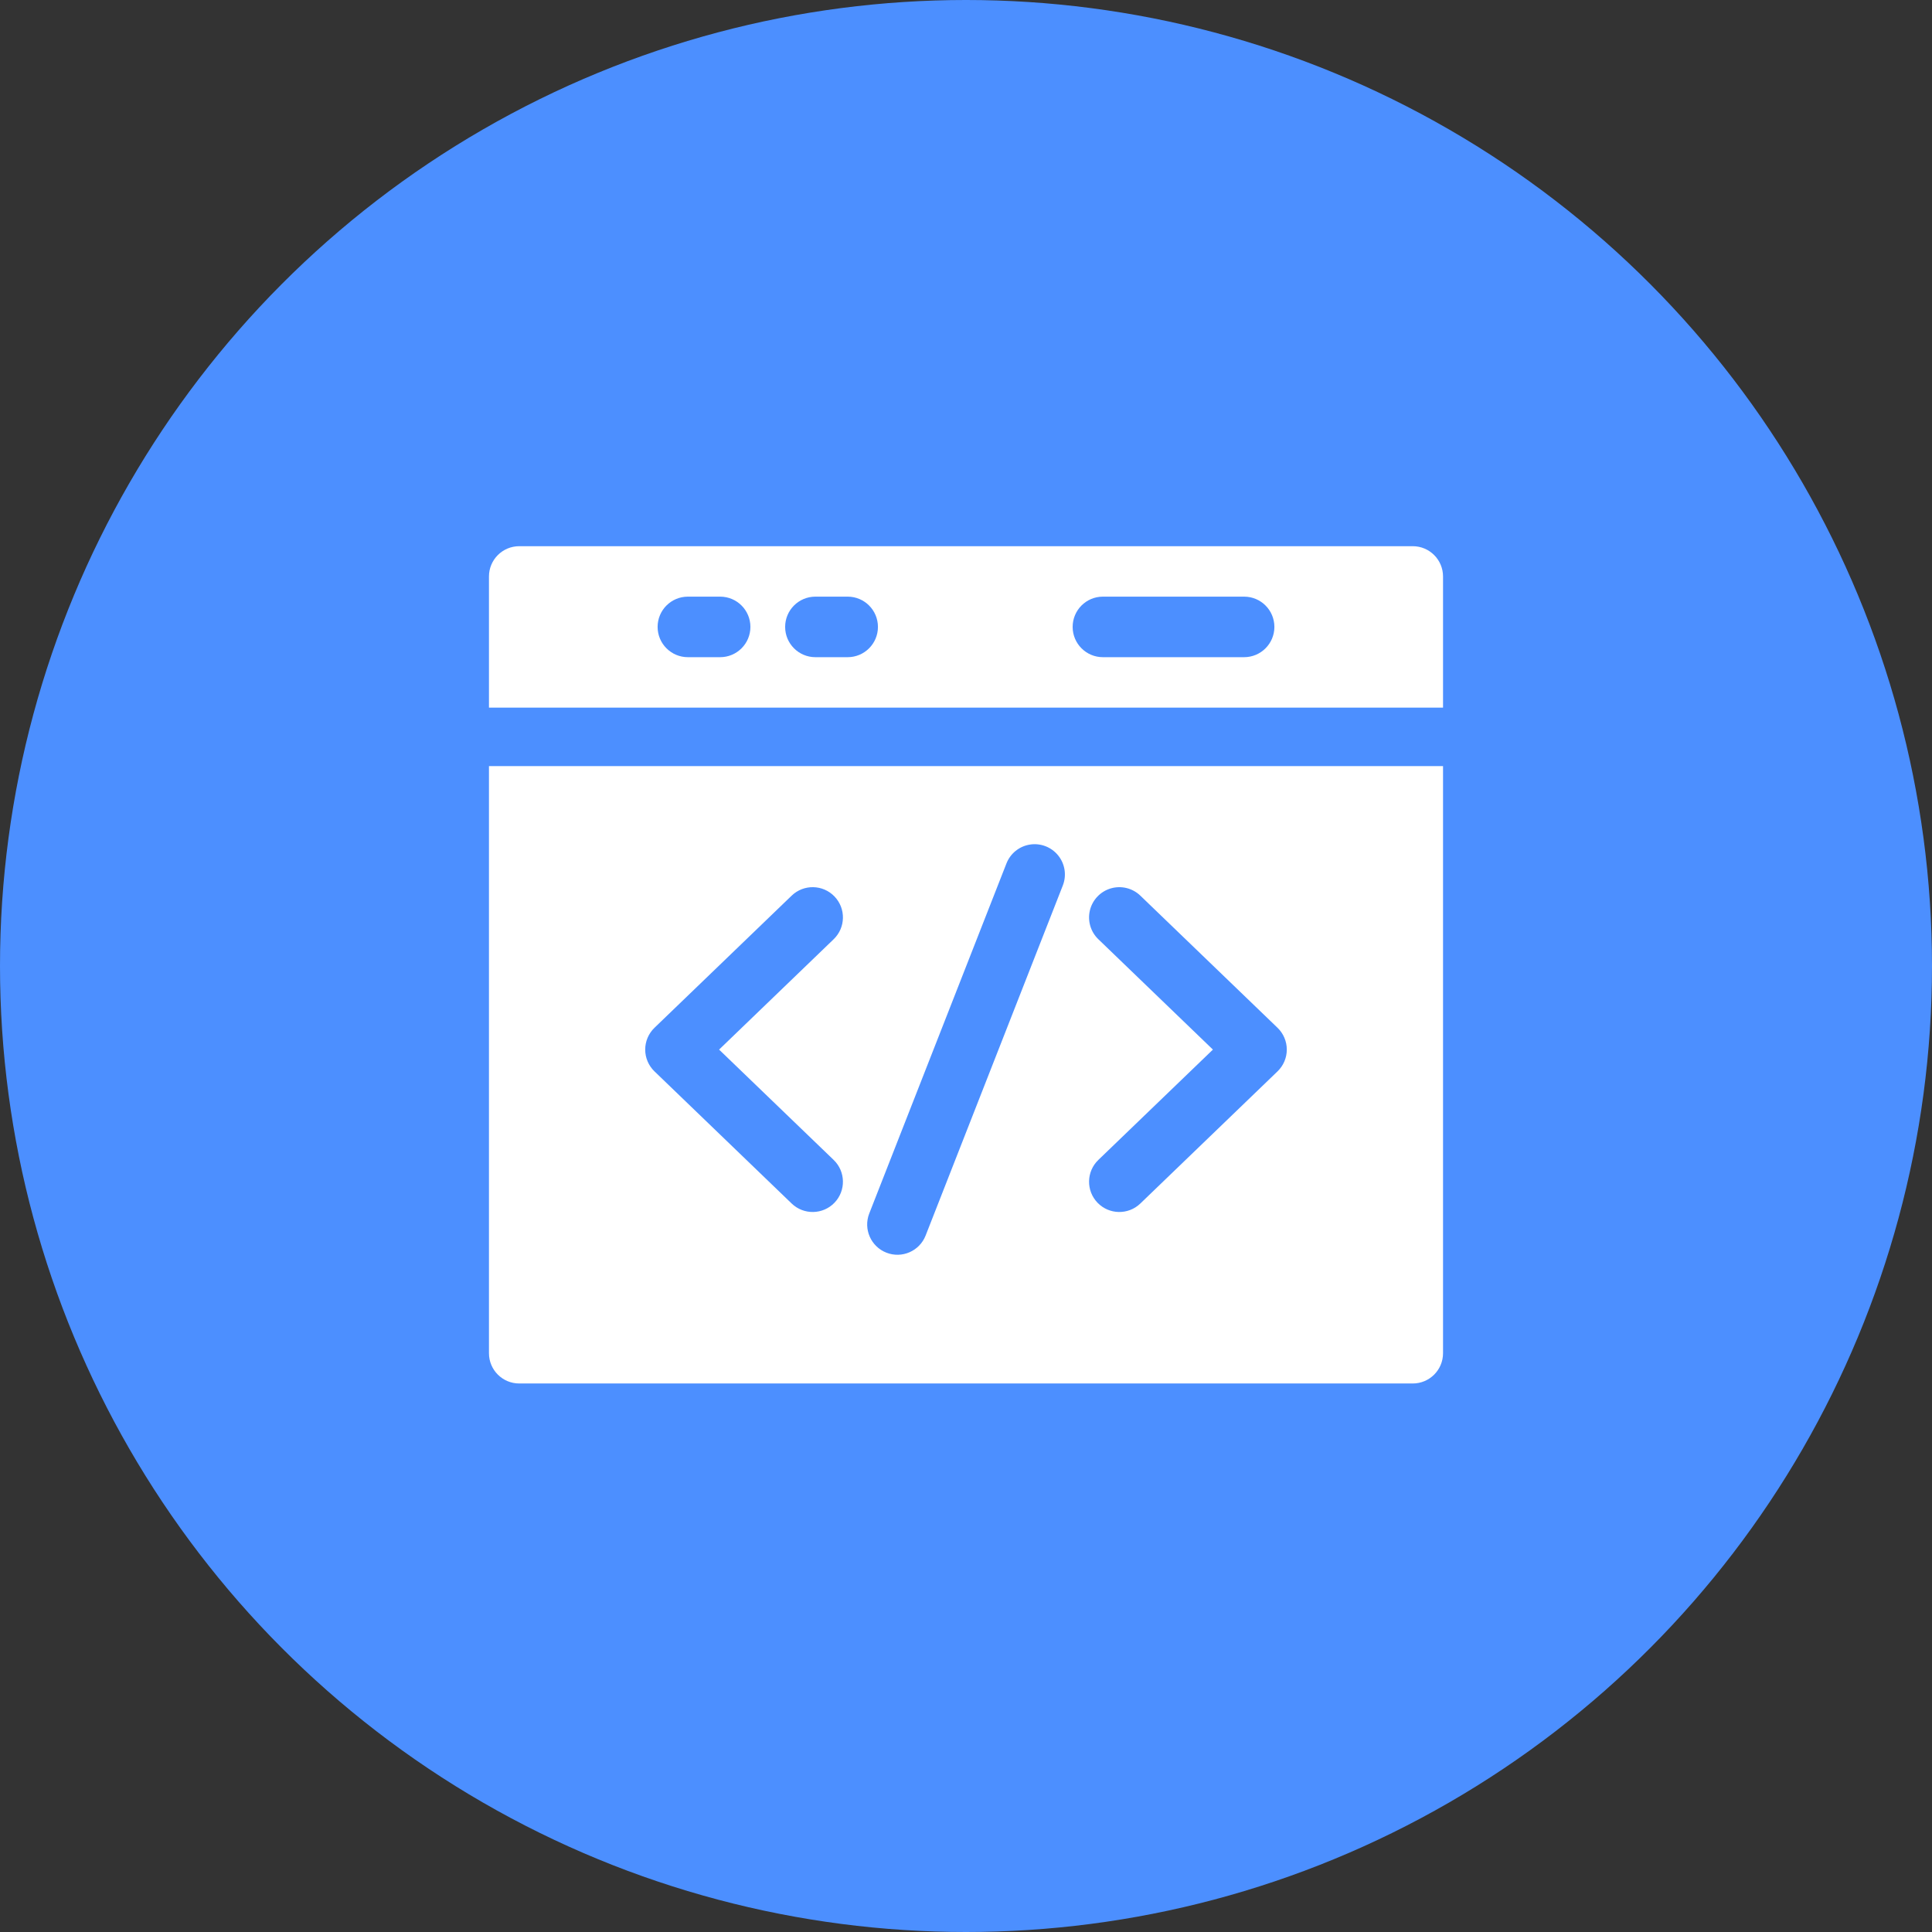 <?xml version="1.0" encoding="UTF-8"?>
<svg width="90px" height="90px" viewBox="0 0 90 90" version="1.1" xmlns="http://www.w3.org/2000/svg" xmlns:xlink="http://www.w3.org/1999/xlink">
    <rect x="0" y="0" width="90" height="90" fill="#333333" stroke="none"/>
    <title>产品优势1</title>
    <g id="首页" stroke="none" stroke-width="1" fill="none" fill-rule="evenodd">
        <g id="官网首页-全" transform="translate(-79, -2947)">
            <g id="产品优势1" transform="translate(79, 2947)">
                <circle id="椭圆形" fill="#4C8FFF" cx="45" cy="45" r="45"></circle>
                <g id="编组-4" transform="translate(21, 21)">
                    <rect id="矩形" x="0" y="0" width="48" height="48"></rect>
                    <path d="M3.188,4.444 C2.409,4.444 1.778,5.076 1.778,5.854 L1.778,11.963 L46.222,11.963 L46.222,5.854 C46.222,5.076 45.591,4.444 44.812,4.444 L3.188,4.444 Z M12.547,9.614 L11.044,9.614 C10.265,9.614 9.634,8.982 9.634,8.204 C9.634,7.425 10.265,6.794 11.044,6.794 L12.547,6.794 C13.326,6.794 13.957,7.425 13.957,8.204 C13.957,8.982 13.326,9.614 12.547,9.614 Z M18.488,9.614 L16.984,9.614 C16.206,9.614 15.575,8.982 15.575,8.204 C15.575,7.425 16.206,6.794 16.984,6.794 L18.488,6.794 C19.267,6.794 19.898,7.425 19.898,8.204 C19.898,8.982 19.267,9.614 18.488,9.614 Z M36.956,9.614 L30.377,9.614 C29.599,9.614 28.968,8.982 28.968,8.204 C28.968,7.425 29.599,6.794 30.377,6.794 L36.956,6.794 C37.735,6.794 38.366,7.425 38.366,8.204 C38.366,8.982 37.735,9.614 36.956,9.614 Z M1.778,14.689 L1.778,42.038 C1.778,42.817 2.409,43.448 3.188,43.448 L44.812,43.448 C45.591,43.448 46.222,42.817 46.222,42.038 L46.222,14.689 L1.778,14.689 Z M17.835,33.034 C18.396,33.574 18.413,34.467 17.873,35.028 C17.333,35.588 16.44,35.605 15.879,35.065 L9.488,28.909 C9.212,28.643 9.056,28.277 9.056,27.894 C9.056,27.511 9.212,27.144 9.488,26.878 L15.879,20.722 C16.44,20.182 17.333,20.199 17.873,20.76 C18.413,21.321 18.396,22.213 17.835,22.753 L12.498,27.894 L17.835,33.034 Z M22.117,36.561 C21.831,37.283 21.015,37.638 20.292,37.354 C19.569,37.071 19.211,36.256 19.492,35.532 L25.883,19.226 C26.066,18.755 26.486,18.418 26.985,18.342 C27.484,18.266 27.986,18.463 28.3,18.858 C28.615,19.253 28.694,19.786 28.508,20.255 L22.117,36.561 Z M32.121,35.065 C31.56,35.605 30.667,35.588 30.127,35.028 C29.587,34.467 29.604,33.574 30.165,33.034 L35.502,27.894 L30.165,22.753 C29.802,22.404 29.653,21.887 29.774,21.399 C29.896,20.91 30.268,20.523 30.752,20.383 C31.236,20.244 31.758,20.373 32.121,20.722 L38.512,26.878 C38.788,27.144 38.944,27.511 38.944,27.894 C38.944,28.277 38.788,28.643 38.512,28.909 L32.121,35.065 Z" id="形状" fill="#FFFFFF" fill-rule="nonzero"></path>
                </g>
            </g>
        </g>
    </g>
</svg>